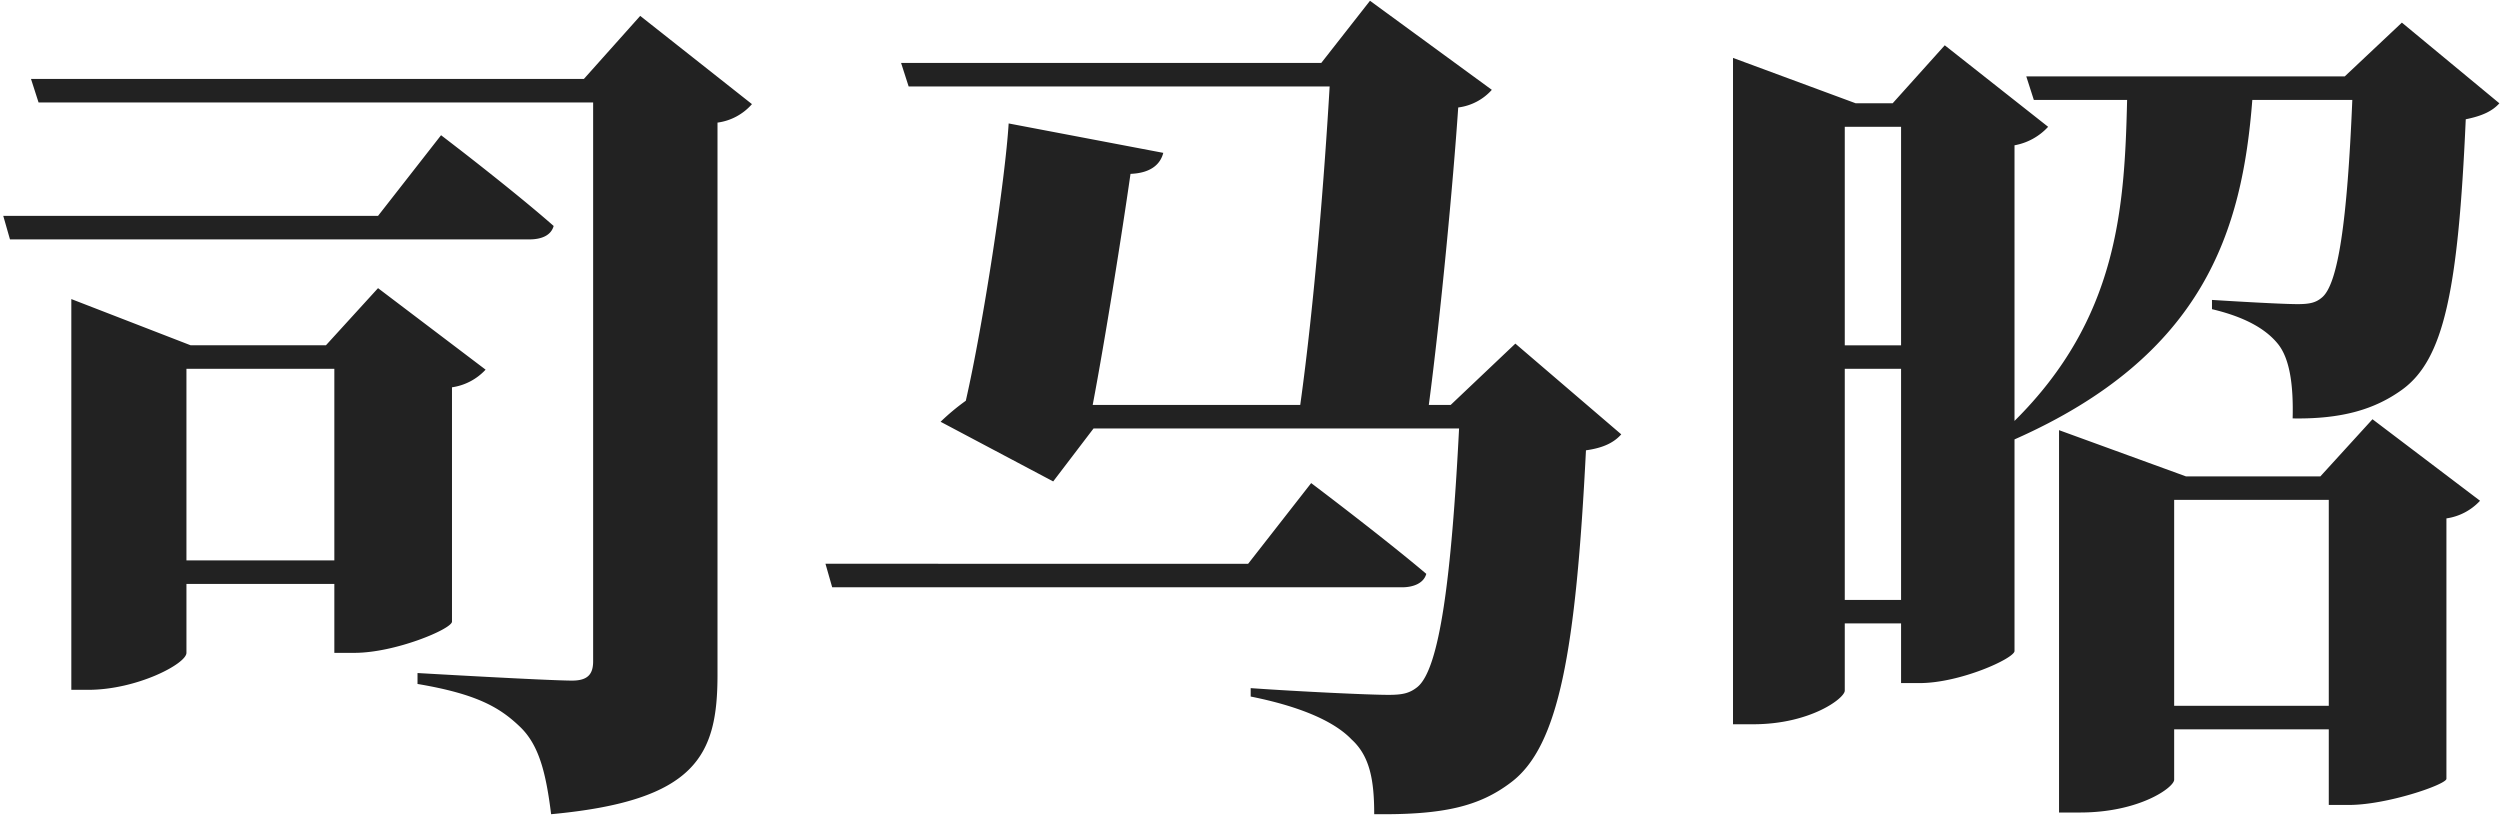 <svg id="名前" xmlns="http://www.w3.org/2000/svg" width="357" height="117" viewBox="0 0 357 117">
  <defs>
    <style>
      .cls-1 {
        fill: #222;
        fill-rule: evenodd;
      }
    </style>
  </defs>
  <g id="sc">
    <g id="魏">
      <path id="RK300-2" class="cls-1" d="M53.983,30.828H0.465l0.96,3.36H75.582c1.8,0,3.12-.6,3.48-1.92-6-5.28-16.079-12.959-16.079-12.959Zm-27.359,49.2V52.667H47.744V80.026H26.624ZM64.543,55.307a8.116,8.116,0,0,0,4.8-2.52L53.983,41.147l-7.44,8.16H27.224l-17.039-6.6v55.8h2.4c6.96,0,14.039-3.72,14.039-5.28v-9.84H47.744v9.84h2.88c5.76,0,13.8-3.36,13.92-4.44V55.307ZM91.422,2.269l-8.04,9H4.425l1.08,3.36H84.7v79.8c0,1.8-.72,2.76-3,2.76-3.48,0-22.079-1.08-22.079-1.08v1.56c8.52,1.44,11.759,3.36,14.639,6.12,2.76,2.64,3.72,6.72,4.44,12.479,20.759-1.92,23.759-8.4,23.759-19.919V17.508a7.913,7.913,0,0,0,4.92-2.64Zm86.813,78.237H117.877l0.96,3.36h81.357c1.68,0,3.12-.6,3.48-1.92-6.24-5.28-16.439-12.96-16.439-12.96Zm38.158-31.439-9.239,8.76h-3.12c1.68-12.72,3.48-31.8,4.2-42.478a7.739,7.739,0,0,0,4.8-2.52l-17.4-12.719-6.959,8.88h-60l1.08,3.36h60.118c-0.72,12.359-2.16,30.839-4.2,45.478H156.036c1.8-9.48,4.2-24.6,5.4-33,3.12-.12,4.32-1.56,4.68-3l-22.08-4.2c-0.48,7.92-3.6,28.559-6.119,39.6a31.743,31.743,0,0,0-3.6,3l16.079,8.52,5.76-7.56h52.2c-1.08,21.119-2.76,34.439-6,36.958-1.08.84-2.04,1.08-4.08,1.08-2.88,0-12.839-.48-19.679-0.96v1.2c6.6,1.32,11.76,3.36,14.4,6.12,2.64,2.4,3.24,5.879,3.24,10.679,9.84,0.12,15-1.08,19.56-4.56,6.839-5.159,9.239-18.839,10.679-47.4,2.64-.36,4.08-1.2,5.04-2.28Zm94.078,51.718v-29.4H332.55v29.4H310.471ZM331.35,68.026h-19.2l-18.12-6.6v54.6h3c8.52,0,13.44-3.6,13.44-4.679v-7.2H332.55v10.8h2.88c5.4,0,13.8-2.88,13.919-3.719v-37.2a8.115,8.115,0,0,0,4.8-2.52L338.79,59.867ZM263.433,85.666v-33h8.039v33h-8.039Zm8.039-67.557v31.2h-8.039v-31.2h8.039ZM342.989,3.229l-8.159,7.68H289.352l1.08,3.36h13.319c-0.36,15.479-1.32,31.2-16.079,45.838V20.748a8.557,8.557,0,0,0,4.8-2.64l-14.76-11.64-7.44,8.28h-5.279l-17.52-6.48v95.156h2.88c8.16,0,13.08-3.72,13.08-4.8v-9.6h8.039v8.52h2.64c5.76,0,13.44-3.48,13.56-4.56V62.747c27.119-12,32.518-29.879,33.958-48.478h14.28c-0.72,17.4-2.04,26.279-4.32,28.2-0.84.72-1.68,0.96-3.48,0.96-2.16,0-8.4-.36-12.239-0.6v1.32c4.559,1.08,7.679,2.76,9.479,5.04,1.68,2.16,2.16,6,2.04,10.56,7.08,0.12,11.76-1.32,15.6-4.08,6-4.32,8.04-14.16,9.12-38.638,2.4-.48,3.84-1.2,4.8-2.28Z"/>
    </g>
  </g>
</svg>
